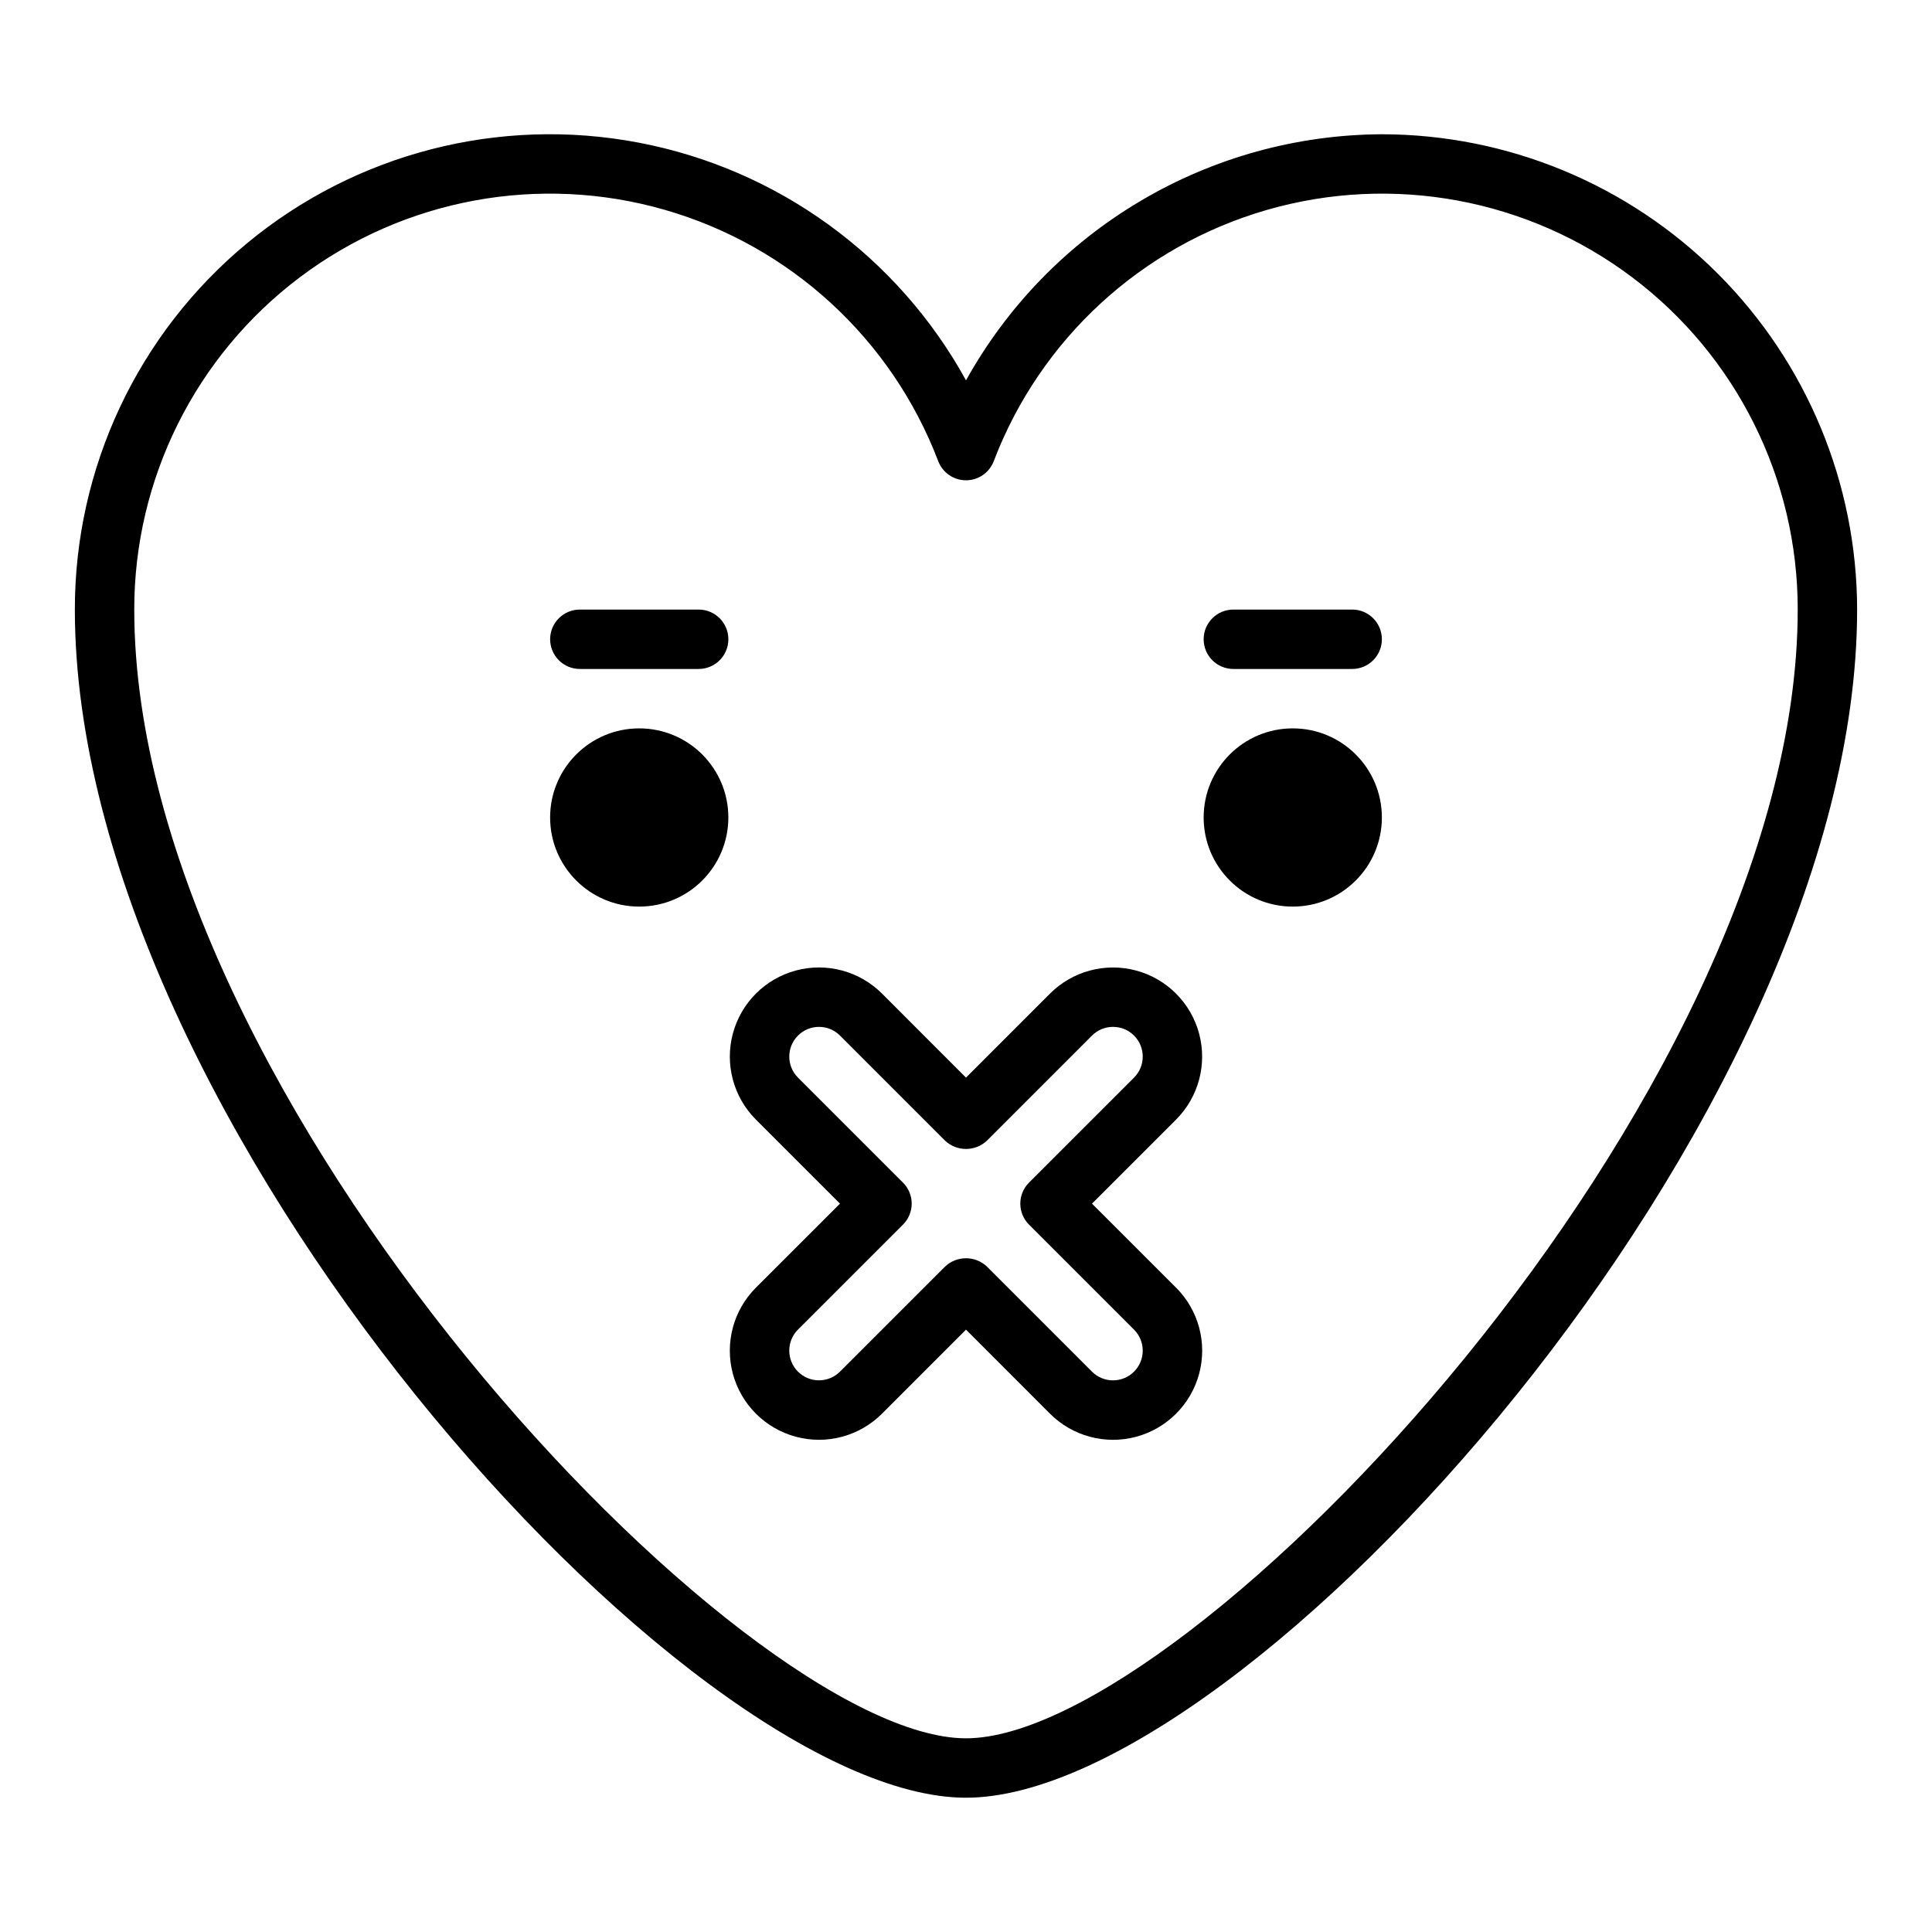 <?xml version="1.0" encoding="UTF-8"?>
<!-- Uploaded to: SVG Repo, www.svgrepo.com, Generator: SVG Repo Mixer Tools -->
<svg fill="#000000" width="800px" height="800px" version="1.1" viewBox="144 144 512 512" xmlns="http://www.w3.org/2000/svg">
 <g>
  <path d="m510.21 179.58c-22.508 0.105-44.578 6.203-63.949 17.668-19.367 11.461-35.336 27.875-46.258 47.551-18.078-32.879-49.883-55.98-86.746-63-36.859-7.023-74.93 2.766-103.83 26.699-28.902 23.934-45.617 59.512-45.59 97.035 0 135.21 162.04 314.88 236.16 314.88 74.121 0 236.16-179.67 236.16-314.88-0.039-33.395-13.324-65.406-36.934-89.02-23.613-23.613-55.629-36.895-89.02-36.934zm-110.21 425.09c-59.043 0-220.42-169.59-220.42-299.14-0.02-34.617 16.234-67.234 43.891-88.055 27.652-20.824 63.488-27.438 96.754-17.852 33.266 9.586 60.086 34.254 72.418 66.602 1.168 3.047 4.09 5.059 7.356 5.059 3.262 0 6.184-2.012 7.352-5.059 12.332-32.348 39.156-57.016 72.418-66.602 33.266-9.586 69.102-2.973 96.758 17.852 27.652 20.82 43.91 53.438 43.887 88.055 0 129.55-161.38 299.14-220.41 299.14z"/>
  <path d="m455.66 485.24-22.27-22.262 22.27-22.262v-0.004c5.969-5.965 8.297-14.66 6.113-22.812-2.184-8.148-8.551-14.516-16.699-16.699-8.152-2.184-16.848 0.145-22.812 6.113l-22.262 22.27-22.262-22.277c-5.969-5.969-14.668-8.297-22.82-6.113-8.148 2.188-14.516 8.555-16.699 16.707-2.184 8.152 0.148 16.848 6.117 22.812l22.27 22.266-22.277 22.262c-5.969 5.965-8.297 14.664-6.113 22.816 2.188 8.148 8.555 14.516 16.707 16.699s16.848-0.148 22.816-6.117l22.262-22.27 22.262 22.277c5.965 5.969 14.664 8.301 22.816 6.117 8.152-2.188 14.52-8.555 16.707-16.707 2.184-8.152-0.148-16.852-6.117-22.816zm-11.133 22.262h0.004c-1.477 1.477-3.481 2.309-5.57 2.309-2.09 0-4.094-0.832-5.57-2.309l-27.828-27.836c-3.121-2.953-8.008-2.953-11.129 0l-27.828 27.828c-3.074 3.074-8.059 3.078-11.137 0.004-3.074-3.074-3.074-8.059-0.004-11.137l27.836-27.828c3.074-3.074 3.074-8.055 0-11.129l-27.828-27.828c-3.074-3.074-3.074-8.059-0.004-11.137 3.074-3.074 8.062-3.078 11.137-0.004l27.828 27.836c3.121 2.953 8.008 2.953 11.129 0l27.828-27.836c3.078-3.074 8.062-3.074 11.141 0 3.074 3.078 3.074 8.062 0 11.141l-27.836 27.828c-3.074 3.074-3.074 8.055 0 11.129l27.828 27.828c1.477 1.477 2.309 3.481 2.312 5.57 0 2.086-0.828 4.09-2.305 5.57z"/>
  <path d="m337.02 360.64c0 13.043-10.574 23.617-23.617 23.617s-23.617-10.574-23.617-23.617 10.574-23.613 23.617-23.613 23.617 10.57 23.617 23.613"/>
  <path d="m510.21 360.64c0 13.043-10.574 23.617-23.617 23.617-13.043 0-23.613-10.574-23.613-23.617s10.57-23.613 23.613-23.613c13.043 0 23.617 10.57 23.617 23.613"/>
  <path d="m329.15 305.54h-31.484c-4.348 0-7.875 3.523-7.875 7.871s3.527 7.871 7.875 7.871h31.488-0.004c4.348 0 7.875-3.523 7.875-7.871s-3.527-7.871-7.875-7.871z"/>
  <path d="m502.34 305.54h-31.488c-4.348 0-7.871 3.523-7.871 7.871s3.523 7.871 7.871 7.871h31.488c4.348 0 7.871-3.523 7.871-7.871s-3.523-7.871-7.871-7.871z"/>
 </g>
</svg>